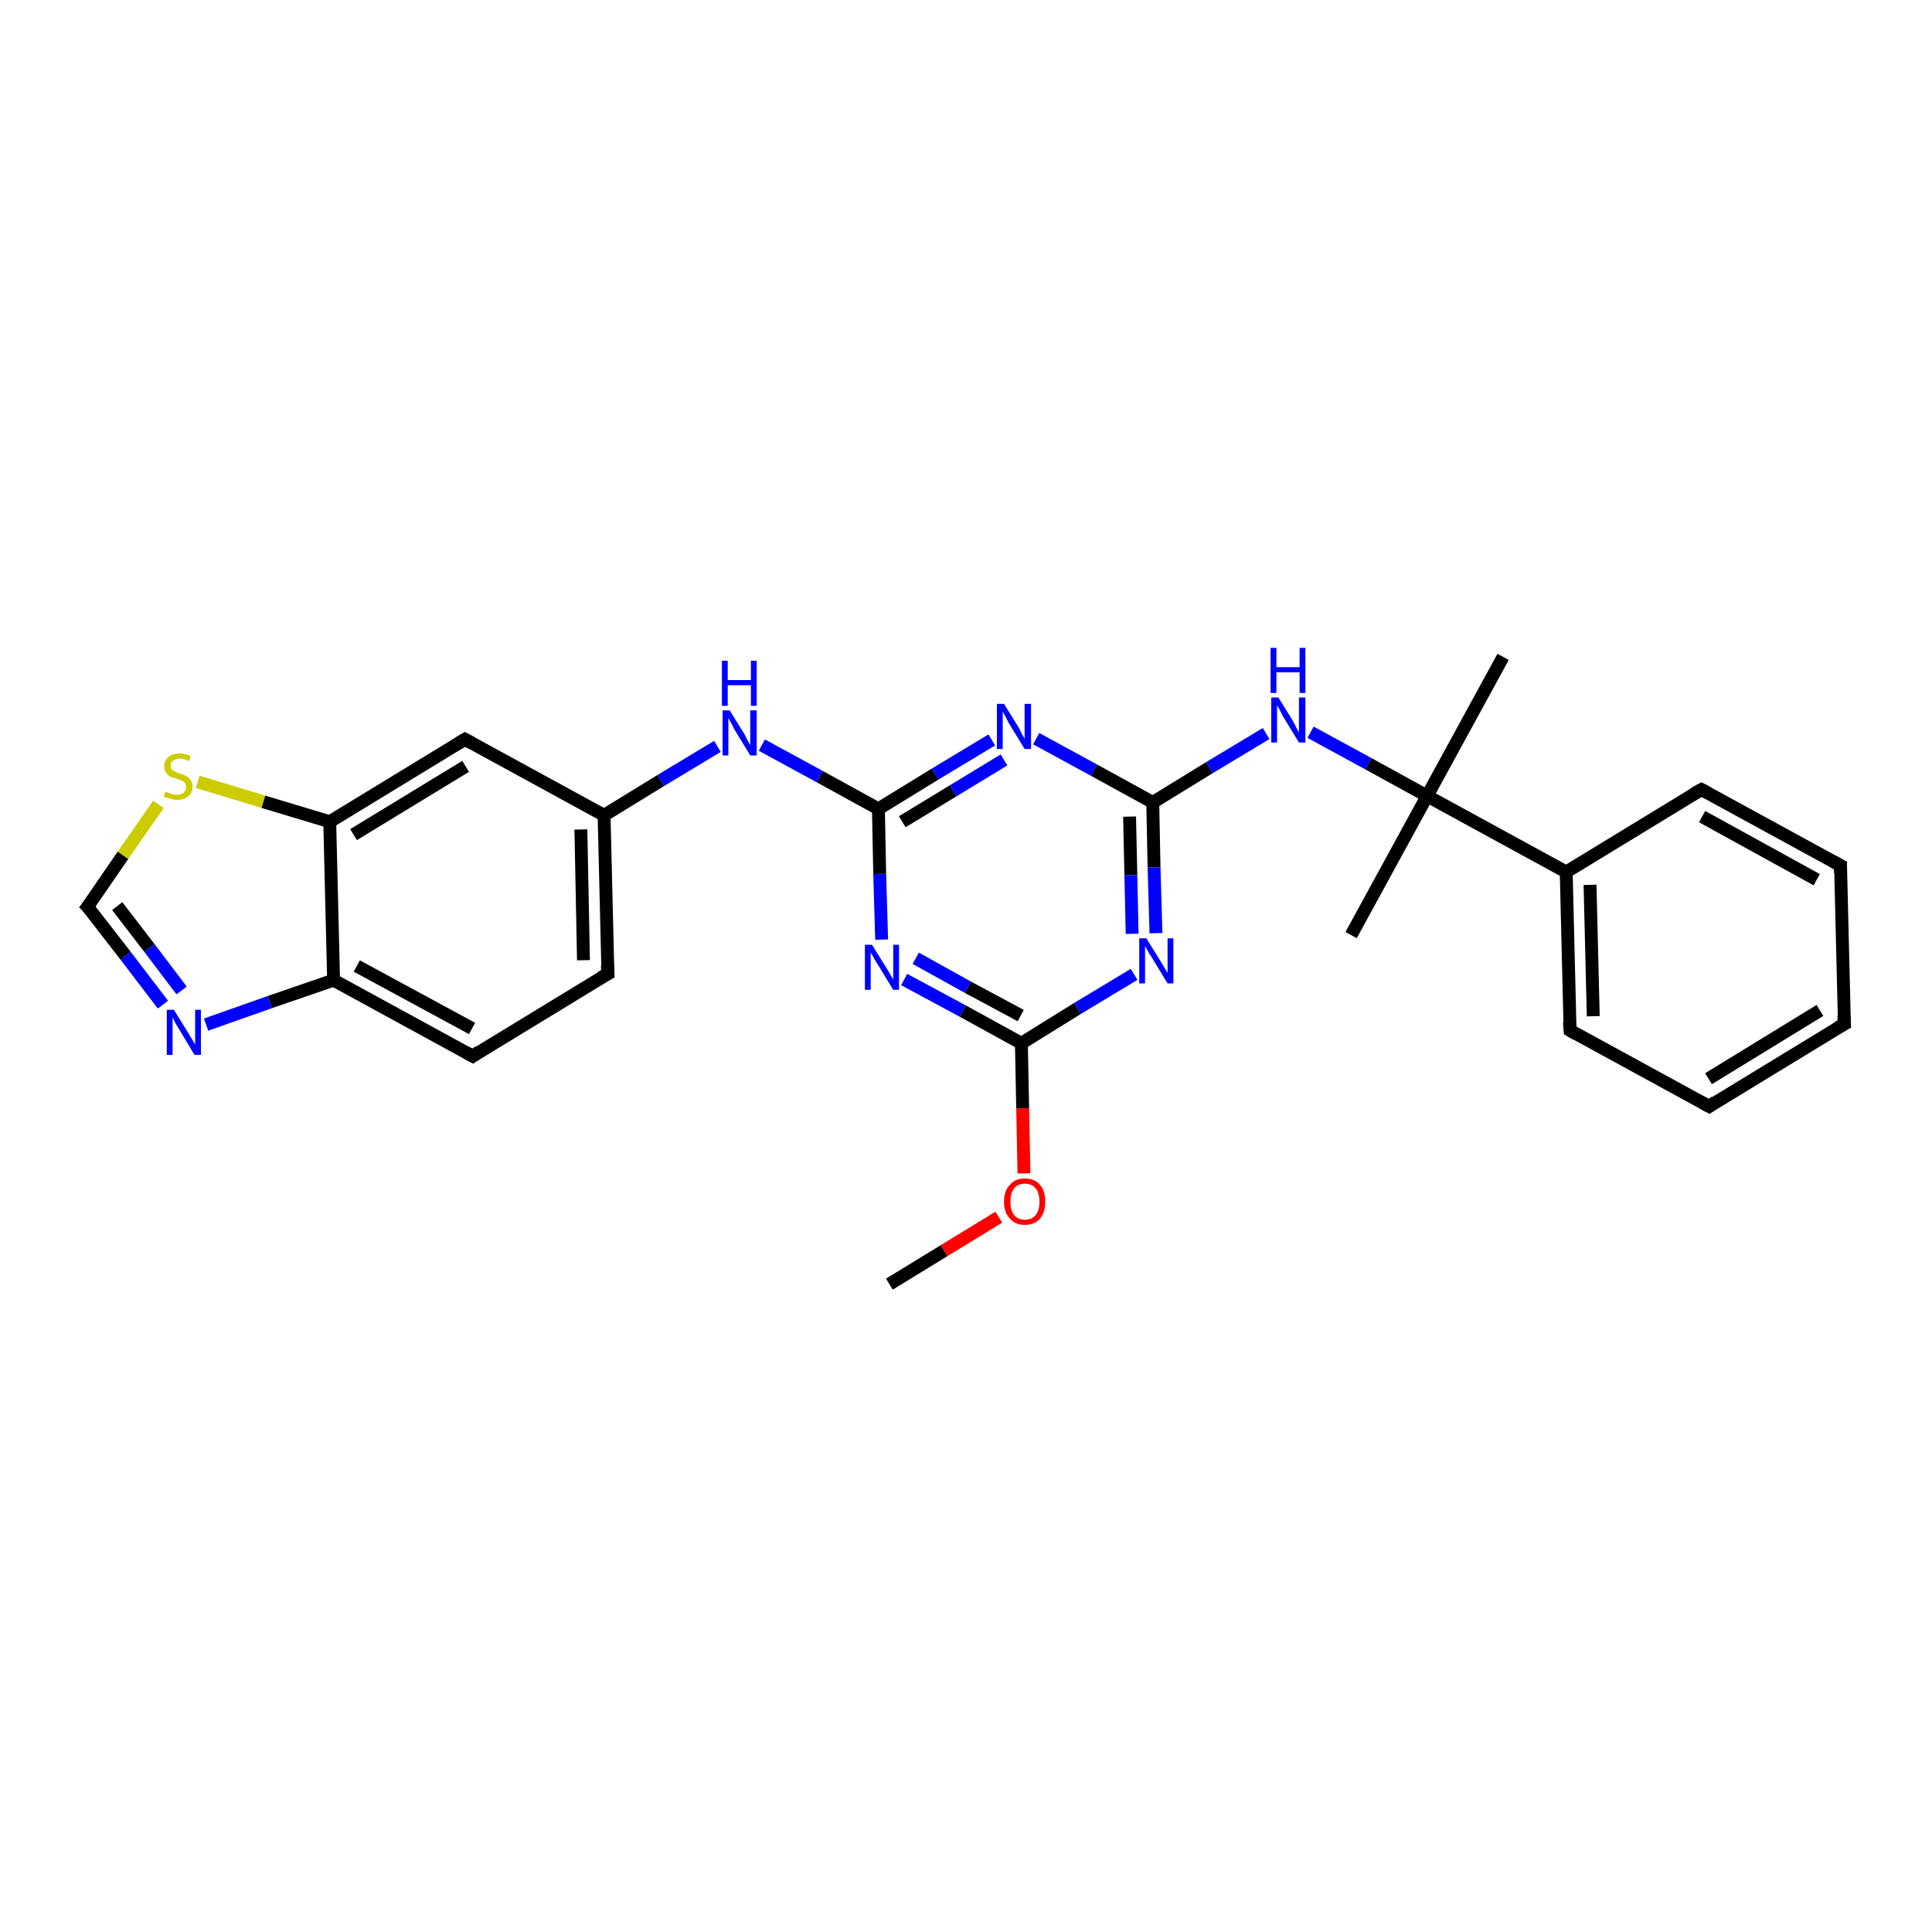 <?xml version='1.0' encoding='iso-8859-1'?>
<svg version='1.1' baseProfile='full'
              xmlns='http://www.w3.org/2000/svg'
                      xmlns:rdkit='http://www.rdkit.org/xml'
                      xmlns:xlink='http://www.w3.org/1999/xlink'
                  xml:space='preserve'
width='300px' height='300px' viewBox='0 0 300 300'>
<!-- END OF HEADER -->
<rect style='opacity:1.0;fill:#FFFFFF;stroke:none' width='300.0' height='300.0' x='0.0' y='0.0'> </rect>
<path class='bond-0 atom-0 atom-1' d='M 138.1,199.4 L 146.6,194.2' style='fill:none;fill-rule:evenodd;stroke:#000000;stroke-width:2.0px;stroke-linecap:butt;stroke-linejoin:miter;stroke-opacity:1' />
<path class='bond-0 atom-0 atom-1' d='M 146.6,194.2 L 155.1,189.0' style='fill:none;fill-rule:evenodd;stroke:#FF0000;stroke-width:2.0px;stroke-linecap:butt;stroke-linejoin:miter;stroke-opacity:1' />
<path class='bond-1 atom-1 atom-2' d='M 159.0,182.2 L 158.8,172.1' style='fill:none;fill-rule:evenodd;stroke:#FF0000;stroke-width:2.0px;stroke-linecap:butt;stroke-linejoin:miter;stroke-opacity:1' />
<path class='bond-1 atom-1 atom-2' d='M 158.8,172.1 L 158.6,162.0' style='fill:none;fill-rule:evenodd;stroke:#000000;stroke-width:2.0px;stroke-linecap:butt;stroke-linejoin:miter;stroke-opacity:1' />
<path class='bond-2 atom-2 atom-3' d='M 158.6,162.0 L 149.5,157.0' style='fill:none;fill-rule:evenodd;stroke:#000000;stroke-width:2.0px;stroke-linecap:butt;stroke-linejoin:miter;stroke-opacity:1' />
<path class='bond-2 atom-2 atom-3' d='M 149.5,157.0 L 140.4,152.1' style='fill:none;fill-rule:evenodd;stroke:#0000FF;stroke-width:2.0px;stroke-linecap:butt;stroke-linejoin:miter;stroke-opacity:1' />
<path class='bond-2 atom-2 atom-3' d='M 158.5,157.7 L 150.3,153.3' style='fill:none;fill-rule:evenodd;stroke:#000000;stroke-width:2.0px;stroke-linecap:butt;stroke-linejoin:miter;stroke-opacity:1' />
<path class='bond-2 atom-2 atom-3' d='M 150.3,153.3 L 142.2,148.8' style='fill:none;fill-rule:evenodd;stroke:#0000FF;stroke-width:2.0px;stroke-linecap:butt;stroke-linejoin:miter;stroke-opacity:1' />
<path class='bond-3 atom-3 atom-4' d='M 136.9,145.9 L 136.6,135.7' style='fill:none;fill-rule:evenodd;stroke:#0000FF;stroke-width:2.0px;stroke-linecap:butt;stroke-linejoin:miter;stroke-opacity:1' />
<path class='bond-3 atom-3 atom-4' d='M 136.6,135.7 L 136.4,125.6' style='fill:none;fill-rule:evenodd;stroke:#000000;stroke-width:2.0px;stroke-linecap:butt;stroke-linejoin:miter;stroke-opacity:1' />
<path class='bond-4 atom-4 atom-5' d='M 136.4,125.6 L 127.3,120.6' style='fill:none;fill-rule:evenodd;stroke:#000000;stroke-width:2.0px;stroke-linecap:butt;stroke-linejoin:miter;stroke-opacity:1' />
<path class='bond-4 atom-4 atom-5' d='M 127.3,120.6 L 118.3,115.7' style='fill:none;fill-rule:evenodd;stroke:#0000FF;stroke-width:2.0px;stroke-linecap:butt;stroke-linejoin:miter;stroke-opacity:1' />
<path class='bond-5 atom-5 atom-6' d='M 111.4,115.9 L 102.6,121.2' style='fill:none;fill-rule:evenodd;stroke:#0000FF;stroke-width:2.0px;stroke-linecap:butt;stroke-linejoin:miter;stroke-opacity:1' />
<path class='bond-5 atom-5 atom-6' d='M 102.6,121.2 L 93.8,126.6' style='fill:none;fill-rule:evenodd;stroke:#000000;stroke-width:2.0px;stroke-linecap:butt;stroke-linejoin:miter;stroke-opacity:1' />
<path class='bond-6 atom-6 atom-7' d='M 93.8,126.6 L 94.4,151.2' style='fill:none;fill-rule:evenodd;stroke:#000000;stroke-width:2.0px;stroke-linecap:butt;stroke-linejoin:miter;stroke-opacity:1' />
<path class='bond-6 atom-6 atom-7' d='M 90.2,128.8 L 90.6,149.1' style='fill:none;fill-rule:evenodd;stroke:#000000;stroke-width:2.0px;stroke-linecap:butt;stroke-linejoin:miter;stroke-opacity:1' />
<path class='bond-7 atom-7 atom-8' d='M 94.4,151.2 L 73.4,164.0' style='fill:none;fill-rule:evenodd;stroke:#000000;stroke-width:2.0px;stroke-linecap:butt;stroke-linejoin:miter;stroke-opacity:1' />
<path class='bond-8 atom-8 atom-9' d='M 73.4,164.0 L 51.8,152.2' style='fill:none;fill-rule:evenodd;stroke:#000000;stroke-width:2.0px;stroke-linecap:butt;stroke-linejoin:miter;stroke-opacity:1' />
<path class='bond-8 atom-8 atom-9' d='M 73.3,159.7 L 55.4,150.0' style='fill:none;fill-rule:evenodd;stroke:#000000;stroke-width:2.0px;stroke-linecap:butt;stroke-linejoin:miter;stroke-opacity:1' />
<path class='bond-9 atom-9 atom-10' d='M 51.8,152.2 L 41.9,155.6' style='fill:none;fill-rule:evenodd;stroke:#000000;stroke-width:2.0px;stroke-linecap:butt;stroke-linejoin:miter;stroke-opacity:1' />
<path class='bond-9 atom-9 atom-10' d='M 41.9,155.6 L 32.0,159.1' style='fill:none;fill-rule:evenodd;stroke:#0000FF;stroke-width:2.0px;stroke-linecap:butt;stroke-linejoin:miter;stroke-opacity:1' />
<path class='bond-10 atom-10 atom-11' d='M 25.3,156.0 L 19.5,148.4' style='fill:none;fill-rule:evenodd;stroke:#0000FF;stroke-width:2.0px;stroke-linecap:butt;stroke-linejoin:miter;stroke-opacity:1' />
<path class='bond-10 atom-10 atom-11' d='M 19.5,148.4 L 13.6,140.8' style='fill:none;fill-rule:evenodd;stroke:#000000;stroke-width:2.0px;stroke-linecap:butt;stroke-linejoin:miter;stroke-opacity:1' />
<path class='bond-10 atom-10 atom-11' d='M 28.2,153.8 L 23.2,147.2' style='fill:none;fill-rule:evenodd;stroke:#0000FF;stroke-width:2.0px;stroke-linecap:butt;stroke-linejoin:miter;stroke-opacity:1' />
<path class='bond-10 atom-10 atom-11' d='M 23.2,147.2 L 18.2,140.7' style='fill:none;fill-rule:evenodd;stroke:#000000;stroke-width:2.0px;stroke-linecap:butt;stroke-linejoin:miter;stroke-opacity:1' />
<path class='bond-11 atom-11 atom-12' d='M 13.6,140.8 L 19.1,132.8' style='fill:none;fill-rule:evenodd;stroke:#000000;stroke-width:2.0px;stroke-linecap:butt;stroke-linejoin:miter;stroke-opacity:1' />
<path class='bond-11 atom-11 atom-12' d='M 19.1,132.8 L 24.6,124.9' style='fill:none;fill-rule:evenodd;stroke:#CCCC00;stroke-width:2.0px;stroke-linecap:butt;stroke-linejoin:miter;stroke-opacity:1' />
<path class='bond-12 atom-12 atom-13' d='M 30.7,121.4 L 40.9,124.5' style='fill:none;fill-rule:evenodd;stroke:#CCCC00;stroke-width:2.0px;stroke-linecap:butt;stroke-linejoin:miter;stroke-opacity:1' />
<path class='bond-12 atom-12 atom-13' d='M 40.9,124.5 L 51.2,127.6' style='fill:none;fill-rule:evenodd;stroke:#000000;stroke-width:2.0px;stroke-linecap:butt;stroke-linejoin:miter;stroke-opacity:1' />
<path class='bond-13 atom-13 atom-14' d='M 51.2,127.6 L 72.2,114.8' style='fill:none;fill-rule:evenodd;stroke:#000000;stroke-width:2.0px;stroke-linecap:butt;stroke-linejoin:miter;stroke-opacity:1' />
<path class='bond-13 atom-13 atom-14' d='M 54.9,129.6 L 72.3,119.0' style='fill:none;fill-rule:evenodd;stroke:#000000;stroke-width:2.0px;stroke-linecap:butt;stroke-linejoin:miter;stroke-opacity:1' />
<path class='bond-14 atom-4 atom-15' d='M 136.4,125.6 L 145.2,120.2' style='fill:none;fill-rule:evenodd;stroke:#000000;stroke-width:2.0px;stroke-linecap:butt;stroke-linejoin:miter;stroke-opacity:1' />
<path class='bond-14 atom-4 atom-15' d='M 145.2,120.2 L 154.0,114.9' style='fill:none;fill-rule:evenodd;stroke:#0000FF;stroke-width:2.0px;stroke-linecap:butt;stroke-linejoin:miter;stroke-opacity:1' />
<path class='bond-14 atom-4 atom-15' d='M 140.1,127.6 L 148.0,122.8' style='fill:none;fill-rule:evenodd;stroke:#000000;stroke-width:2.0px;stroke-linecap:butt;stroke-linejoin:miter;stroke-opacity:1' />
<path class='bond-14 atom-4 atom-15' d='M 148.0,122.8 L 155.9,118.0' style='fill:none;fill-rule:evenodd;stroke:#0000FF;stroke-width:2.0px;stroke-linecap:butt;stroke-linejoin:miter;stroke-opacity:1' />
<path class='bond-15 atom-15 atom-16' d='M 160.9,114.7 L 169.9,119.6' style='fill:none;fill-rule:evenodd;stroke:#0000FF;stroke-width:2.0px;stroke-linecap:butt;stroke-linejoin:miter;stroke-opacity:1' />
<path class='bond-15 atom-15 atom-16' d='M 169.9,119.6 L 179.0,124.6' style='fill:none;fill-rule:evenodd;stroke:#000000;stroke-width:2.0px;stroke-linecap:butt;stroke-linejoin:miter;stroke-opacity:1' />
<path class='bond-16 atom-16 atom-17' d='M 179.0,124.6 L 187.8,119.2' style='fill:none;fill-rule:evenodd;stroke:#000000;stroke-width:2.0px;stroke-linecap:butt;stroke-linejoin:miter;stroke-opacity:1' />
<path class='bond-16 atom-16 atom-17' d='M 187.8,119.2 L 196.6,113.9' style='fill:none;fill-rule:evenodd;stroke:#0000FF;stroke-width:2.0px;stroke-linecap:butt;stroke-linejoin:miter;stroke-opacity:1' />
<path class='bond-17 atom-17 atom-18' d='M 203.5,113.7 L 212.5,118.6' style='fill:none;fill-rule:evenodd;stroke:#0000FF;stroke-width:2.0px;stroke-linecap:butt;stroke-linejoin:miter;stroke-opacity:1' />
<path class='bond-17 atom-17 atom-18' d='M 212.5,118.6 L 221.6,123.6' style='fill:none;fill-rule:evenodd;stroke:#000000;stroke-width:2.0px;stroke-linecap:butt;stroke-linejoin:miter;stroke-opacity:1' />
<path class='bond-18 atom-18 atom-19' d='M 221.6,123.6 L 233.4,102.0' style='fill:none;fill-rule:evenodd;stroke:#000000;stroke-width:2.0px;stroke-linecap:butt;stroke-linejoin:miter;stroke-opacity:1' />
<path class='bond-19 atom-18 atom-20' d='M 221.6,123.6 L 209.8,145.2' style='fill:none;fill-rule:evenodd;stroke:#000000;stroke-width:2.0px;stroke-linecap:butt;stroke-linejoin:miter;stroke-opacity:1' />
<path class='bond-20 atom-18 atom-21' d='M 221.6,123.6 L 243.2,135.4' style='fill:none;fill-rule:evenodd;stroke:#000000;stroke-width:2.0px;stroke-linecap:butt;stroke-linejoin:miter;stroke-opacity:1' />
<path class='bond-21 atom-21 atom-22' d='M 243.2,135.4 L 243.8,160.0' style='fill:none;fill-rule:evenodd;stroke:#000000;stroke-width:2.0px;stroke-linecap:butt;stroke-linejoin:miter;stroke-opacity:1' />
<path class='bond-21 atom-21 atom-22' d='M 246.9,137.4 L 247.4,157.8' style='fill:none;fill-rule:evenodd;stroke:#000000;stroke-width:2.0px;stroke-linecap:butt;stroke-linejoin:miter;stroke-opacity:1' />
<path class='bond-22 atom-22 atom-23' d='M 243.8,160.0 L 265.4,171.8' style='fill:none;fill-rule:evenodd;stroke:#000000;stroke-width:2.0px;stroke-linecap:butt;stroke-linejoin:miter;stroke-opacity:1' />
<path class='bond-23 atom-23 atom-24' d='M 265.4,171.8 L 286.4,159.0' style='fill:none;fill-rule:evenodd;stroke:#000000;stroke-width:2.0px;stroke-linecap:butt;stroke-linejoin:miter;stroke-opacity:1' />
<path class='bond-23 atom-23 atom-24' d='M 265.3,167.5 L 282.6,156.9' style='fill:none;fill-rule:evenodd;stroke:#000000;stroke-width:2.0px;stroke-linecap:butt;stroke-linejoin:miter;stroke-opacity:1' />
<path class='bond-24 atom-24 atom-25' d='M 286.4,159.0 L 285.8,134.4' style='fill:none;fill-rule:evenodd;stroke:#000000;stroke-width:2.0px;stroke-linecap:butt;stroke-linejoin:miter;stroke-opacity:1' />
<path class='bond-25 atom-25 atom-26' d='M 285.8,134.4 L 264.2,122.6' style='fill:none;fill-rule:evenodd;stroke:#000000;stroke-width:2.0px;stroke-linecap:butt;stroke-linejoin:miter;stroke-opacity:1' />
<path class='bond-25 atom-25 atom-26' d='M 282.1,136.6 L 264.3,126.8' style='fill:none;fill-rule:evenodd;stroke:#000000;stroke-width:2.0px;stroke-linecap:butt;stroke-linejoin:miter;stroke-opacity:1' />
<path class='bond-26 atom-16 atom-27' d='M 179.0,124.6 L 179.2,134.7' style='fill:none;fill-rule:evenodd;stroke:#000000;stroke-width:2.0px;stroke-linecap:butt;stroke-linejoin:miter;stroke-opacity:1' />
<path class='bond-26 atom-16 atom-27' d='M 179.2,134.7 L 179.5,144.9' style='fill:none;fill-rule:evenodd;stroke:#0000FF;stroke-width:2.0px;stroke-linecap:butt;stroke-linejoin:miter;stroke-opacity:1' />
<path class='bond-26 atom-16 atom-27' d='M 175.4,126.8 L 175.6,135.9' style='fill:none;fill-rule:evenodd;stroke:#000000;stroke-width:2.0px;stroke-linecap:butt;stroke-linejoin:miter;stroke-opacity:1' />
<path class='bond-26 atom-16 atom-27' d='M 175.6,135.9 L 175.8,145.0' style='fill:none;fill-rule:evenodd;stroke:#0000FF;stroke-width:2.0px;stroke-linecap:butt;stroke-linejoin:miter;stroke-opacity:1' />
<path class='bond-27 atom-27 atom-2' d='M 176.1,151.3 L 167.3,156.6' style='fill:none;fill-rule:evenodd;stroke:#0000FF;stroke-width:2.0px;stroke-linecap:butt;stroke-linejoin:miter;stroke-opacity:1' />
<path class='bond-27 atom-27 atom-2' d='M 167.3,156.6 L 158.6,162.0' style='fill:none;fill-rule:evenodd;stroke:#000000;stroke-width:2.0px;stroke-linecap:butt;stroke-linejoin:miter;stroke-opacity:1' />
<path class='bond-28 atom-14 atom-6' d='M 72.2,114.8 L 93.8,126.6' style='fill:none;fill-rule:evenodd;stroke:#000000;stroke-width:2.0px;stroke-linecap:butt;stroke-linejoin:miter;stroke-opacity:1' />
<path class='bond-29 atom-26 atom-21' d='M 264.2,122.6 L 243.2,135.4' style='fill:none;fill-rule:evenodd;stroke:#000000;stroke-width:2.0px;stroke-linecap:butt;stroke-linejoin:miter;stroke-opacity:1' />
<path class='bond-30 atom-13 atom-9' d='M 51.2,127.6 L 51.8,152.2' style='fill:none;fill-rule:evenodd;stroke:#000000;stroke-width:2.0px;stroke-linecap:butt;stroke-linejoin:miter;stroke-opacity:1' />
<path d='M 94.3,149.9 L 94.4,151.2 L 93.3,151.8' style='fill:none;stroke:#000000;stroke-width:2.0px;stroke-linecap:butt;stroke-linejoin:miter;stroke-opacity:1;' />
<path d='M 74.4,163.3 L 73.4,164.0 L 72.3,163.4' style='fill:none;stroke:#000000;stroke-width:2.0px;stroke-linecap:butt;stroke-linejoin:miter;stroke-opacity:1;' />
<path d='M 13.9,141.1 L 13.6,140.8 L 13.9,140.4' style='fill:none;stroke:#000000;stroke-width:2.0px;stroke-linecap:butt;stroke-linejoin:miter;stroke-opacity:1;' />
<path d='M 71.2,115.4 L 72.2,114.8 L 73.3,115.4' style='fill:none;stroke:#000000;stroke-width:2.0px;stroke-linecap:butt;stroke-linejoin:miter;stroke-opacity:1;' />
<path d='M 243.7,158.7 L 243.8,160.0 L 244.8,160.6' style='fill:none;stroke:#000000;stroke-width:2.0px;stroke-linecap:butt;stroke-linejoin:miter;stroke-opacity:1;' />
<path d='M 264.3,171.2 L 265.4,171.8 L 266.4,171.1' style='fill:none;stroke:#000000;stroke-width:2.0px;stroke-linecap:butt;stroke-linejoin:miter;stroke-opacity:1;' />
<path d='M 285.3,159.6 L 286.4,159.0 L 286.3,157.7' style='fill:none;stroke:#000000;stroke-width:2.0px;stroke-linecap:butt;stroke-linejoin:miter;stroke-opacity:1;' />
<path d='M 285.8,135.6 L 285.8,134.4 L 284.7,133.8' style='fill:none;stroke:#000000;stroke-width:2.0px;stroke-linecap:butt;stroke-linejoin:miter;stroke-opacity:1;' />
<path d='M 265.3,123.2 L 264.2,122.6 L 263.1,123.2' style='fill:none;stroke:#000000;stroke-width:2.0px;stroke-linecap:butt;stroke-linejoin:miter;stroke-opacity:1;' />
<path class='atom-1' d='M 155.9 186.6
Q 155.9 184.9, 156.8 184.0
Q 157.6 183.0, 159.1 183.0
Q 160.7 183.0, 161.5 184.0
Q 162.3 184.9, 162.3 186.6
Q 162.3 188.3, 161.5 189.2
Q 160.7 190.2, 159.1 190.2
Q 157.6 190.2, 156.8 189.2
Q 155.9 188.3, 155.9 186.6
M 159.1 189.4
Q 160.2 189.4, 160.8 188.7
Q 161.4 188.0, 161.4 186.6
Q 161.4 185.2, 160.8 184.5
Q 160.2 183.8, 159.1 183.8
Q 158.1 183.8, 157.5 184.5
Q 156.9 185.2, 156.9 186.6
Q 156.9 188.0, 157.5 188.7
Q 158.1 189.4, 159.1 189.4
' fill='#FF0000'/>
<path class='atom-3' d='M 135.4 146.7
L 137.7 150.4
Q 137.9 150.7, 138.3 151.4
Q 138.7 152.1, 138.7 152.1
L 138.7 146.7
L 139.6 146.7
L 139.6 153.7
L 138.7 153.7
L 136.2 149.6
Q 135.9 149.2, 135.6 148.6
Q 135.3 148.1, 135.2 147.9
L 135.2 153.7
L 134.3 153.7
L 134.3 146.7
L 135.4 146.7
' fill='#0000FF'/>
<path class='atom-5' d='M 113.3 110.3
L 115.6 114.0
Q 115.8 114.4, 116.1 115.0
Q 116.5 115.7, 116.5 115.7
L 116.5 110.3
L 117.5 110.3
L 117.5 117.3
L 116.5 117.3
L 114.0 113.2
Q 113.8 112.8, 113.5 112.2
Q 113.2 111.7, 113.1 111.5
L 113.1 117.3
L 112.2 117.3
L 112.2 110.3
L 113.3 110.3
' fill='#0000FF'/>
<path class='atom-5' d='M 112.1 102.6
L 113.0 102.6
L 113.0 105.6
L 116.6 105.6
L 116.6 102.6
L 117.5 102.6
L 117.5 109.6
L 116.6 109.6
L 116.6 106.4
L 113.0 106.4
L 113.0 109.6
L 112.1 109.6
L 112.1 102.6
' fill='#0000FF'/>
<path class='atom-10' d='M 27.0 156.8
L 29.3 160.5
Q 29.5 160.9, 29.9 161.5
Q 30.3 162.2, 30.3 162.2
L 30.3 156.8
L 31.2 156.8
L 31.2 163.8
L 30.2 163.8
L 27.8 159.8
Q 27.5 159.3, 27.2 158.8
Q 26.9 158.2, 26.8 158.0
L 26.8 163.8
L 25.9 163.8
L 25.9 156.8
L 27.0 156.8
' fill='#0000FF'/>
<path class='atom-12' d='M 25.7 122.9
Q 25.7 122.9, 26.1 123.1
Q 26.4 123.2, 26.7 123.3
Q 27.1 123.4, 27.5 123.4
Q 28.1 123.4, 28.5 123.1
Q 28.9 122.7, 28.9 122.2
Q 28.9 121.8, 28.7 121.6
Q 28.5 121.3, 28.2 121.2
Q 27.9 121.1, 27.4 120.9
Q 26.8 120.7, 26.4 120.6
Q 26.1 120.4, 25.8 120.0
Q 25.5 119.6, 25.5 119.0
Q 25.5 118.1, 26.1 117.6
Q 26.7 117.0, 27.9 117.0
Q 28.7 117.0, 29.6 117.4
L 29.4 118.2
Q 28.6 117.8, 27.9 117.8
Q 27.3 117.8, 26.9 118.1
Q 26.5 118.4, 26.5 118.9
Q 26.5 119.3, 26.7 119.5
Q 26.9 119.7, 27.2 119.8
Q 27.5 120.0, 27.9 120.1
Q 28.6 120.3, 28.9 120.5
Q 29.3 120.7, 29.6 121.1
Q 29.9 121.5, 29.9 122.2
Q 29.9 123.1, 29.2 123.7
Q 28.6 124.2, 27.5 124.2
Q 26.9 124.2, 26.4 124.0
Q 25.9 123.9, 25.4 123.7
L 25.7 122.9
' fill='#CCCC00'/>
<path class='atom-15' d='M 155.9 109.3
L 158.2 113.0
Q 158.4 113.4, 158.7 114.0
Q 159.1 114.7, 159.1 114.7
L 159.1 109.3
L 160.1 109.3
L 160.1 116.3
L 159.1 116.3
L 156.6 112.2
Q 156.4 111.8, 156.1 111.2
Q 155.8 110.7, 155.7 110.5
L 155.7 116.3
L 154.8 116.3
L 154.8 109.3
L 155.9 109.3
' fill='#0000FF'/>
<path class='atom-17' d='M 198.5 108.3
L 200.8 112.0
Q 201.0 112.4, 201.3 113.0
Q 201.7 113.7, 201.7 113.7
L 201.7 108.3
L 202.7 108.3
L 202.7 115.3
L 201.7 115.3
L 199.2 111.2
Q 199.0 110.8, 198.7 110.2
Q 198.4 109.7, 198.3 109.5
L 198.3 115.3
L 197.4 115.3
L 197.4 108.3
L 198.5 108.3
' fill='#0000FF'/>
<path class='atom-17' d='M 197.3 100.6
L 198.2 100.6
L 198.2 103.6
L 201.8 103.6
L 201.8 100.6
L 202.7 100.6
L 202.7 107.6
L 201.8 107.6
L 201.8 104.4
L 198.2 104.4
L 198.2 107.6
L 197.3 107.6
L 197.3 100.6
' fill='#0000FF'/>
<path class='atom-27' d='M 178.0 145.7
L 180.3 149.4
Q 180.5 149.7, 180.9 150.4
Q 181.3 151.1, 181.3 151.1
L 181.3 145.7
L 182.2 145.7
L 182.2 152.7
L 181.3 152.7
L 178.8 148.6
Q 178.5 148.2, 178.2 147.6
Q 177.9 147.1, 177.8 146.9
L 177.8 152.7
L 176.9 152.7
L 176.9 145.7
L 178.0 145.7
' fill='#0000FF'/>
</svg>
